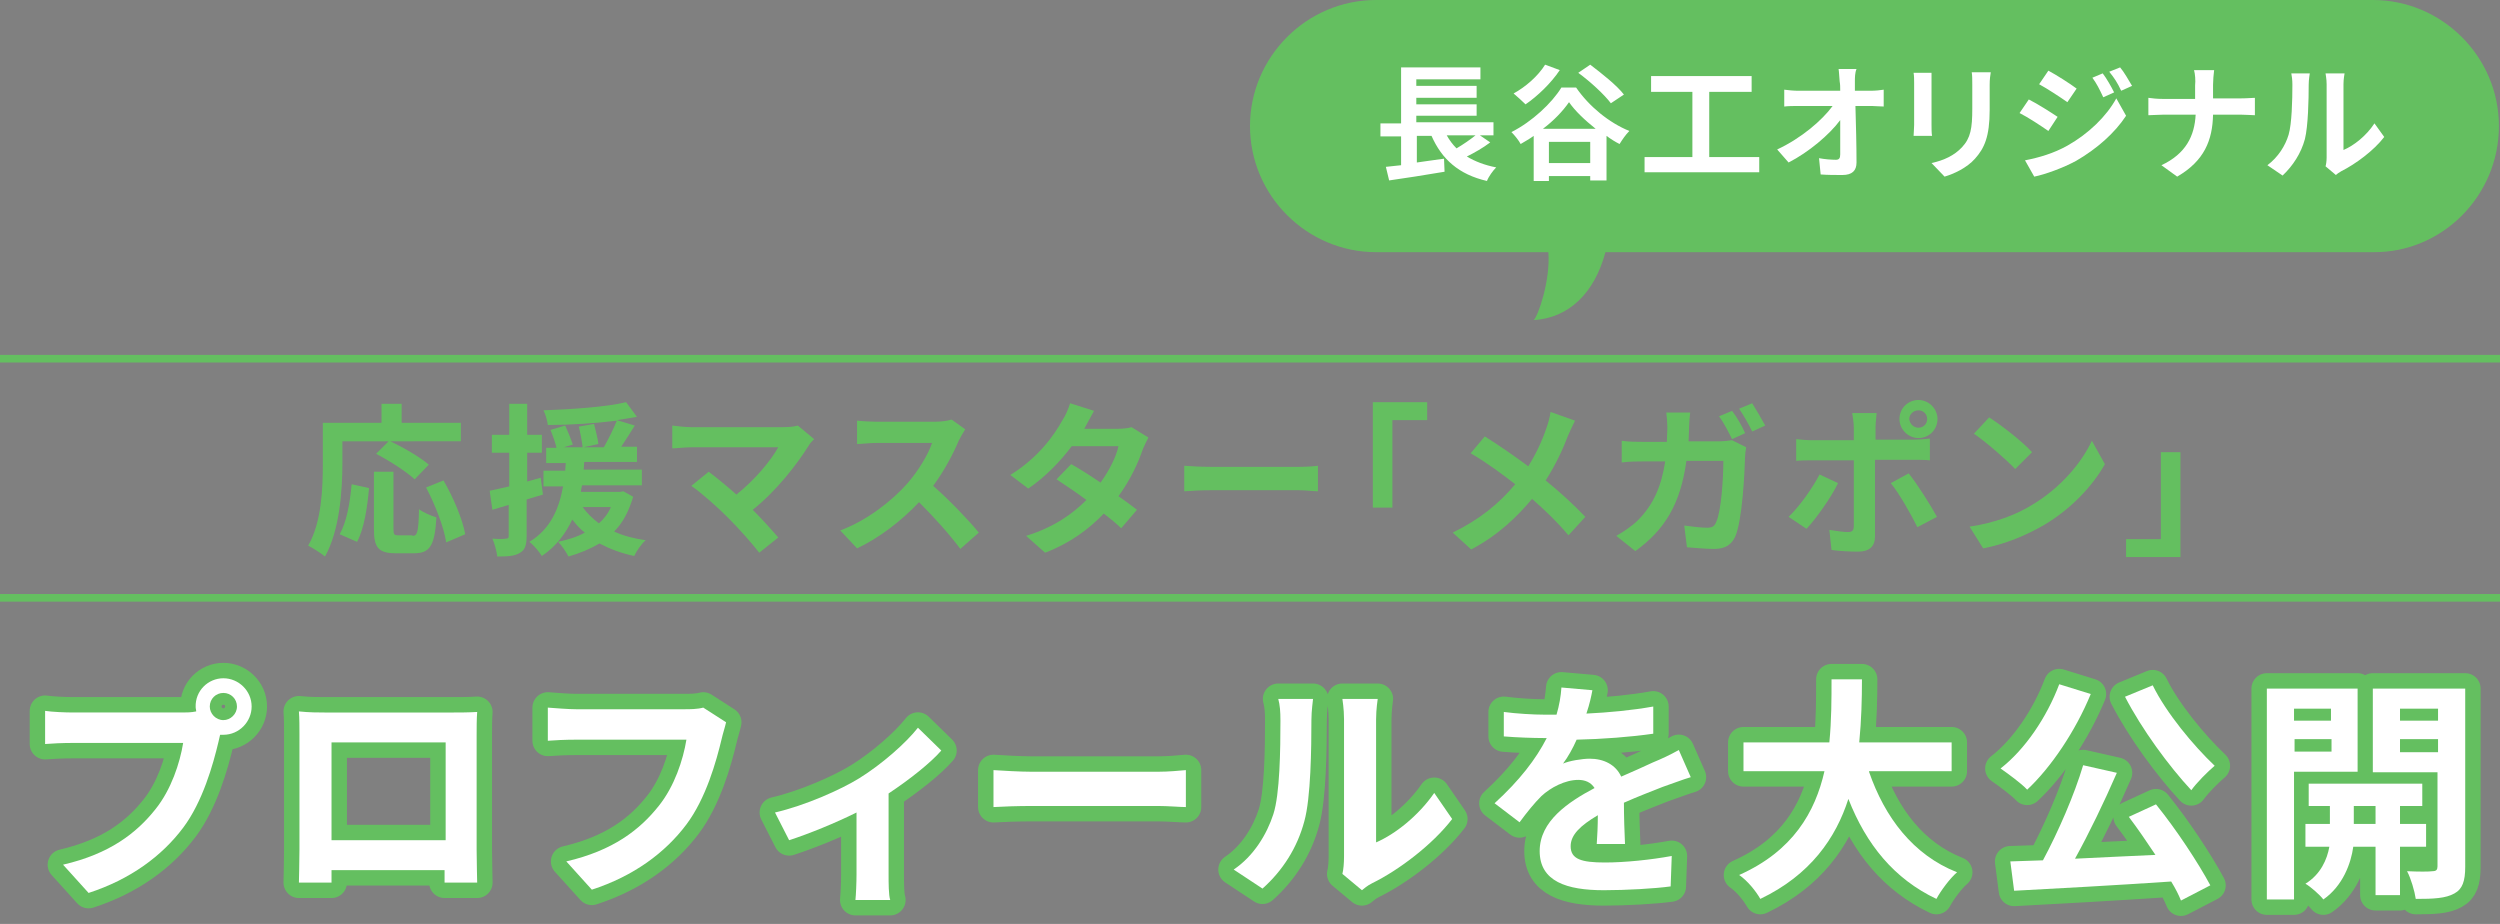 <?xml version="1.0" encoding="utf-8"?>
<!-- Generator: Adobe Illustrator 28.1.0, SVG Export Plug-In . SVG Version: 6.00 Build 0)  -->
<svg version="1.1" id="レイヤー_1" xmlns="http://www.w3.org/2000/svg" xmlns:xlink="http://www.w3.org/1999/xlink" x="0px"
	 y="0px" viewBox="0 0 460 170" style="enable-background:new 0 0 460 170;" xml:space="preserve">
<rect x="0" y="0" width="460" height="170" fill="#808080" stroke="none"/>
<style type="text/css">
	.st0{fill:#64BF60;}
	.st1{fill:none;stroke:#64BF60;stroke-width:5.669;stroke-linecap:round;stroke-linejoin:round;stroke-miterlimit:10;}
	.st2{fill:#FFFFFF;}
</style>
<g>
	<g>
		<path class="st0" d="M63,85.3c0,4.9-0.5,12.3-3.2,17.1c-0.7-0.6-2.3-1.6-3.1-2c2.5-4.3,2.7-10.7,2.7-15v-7.6h10.8v-3.5h3.7v3.5
			h10.9v3.4H63V85.3z M62.5,98.3c1.3-2.3,1.9-5.8,2.2-9.2l3.2,0.7c-0.3,3.5-0.9,7.5-2.2,9.9L62.5,98.3z M75.9,98.6
			c0.9,0,1.1-0.7,1.2-4.9c0.8,0.6,2.2,1.2,3.2,1.5c-0.3,5.2-1.2,6.6-4.1,6.6h-3.4c-3.2,0-4-1.1-4-4.4V86.8h3.6v10.5
			c0,1.1,0.1,1.2,1,1.2H75.9z M76.3,88.2c-1.5-1.4-4.6-3.4-7.1-4.7l2.4-2.4c2.4,1.1,5.7,3,7.3,4.4L76.3,88.2z M81.6,88.4
			c1.8,3.1,3.5,7.1,4,9.9l-3.5,1.5c-0.4-2.7-2-6.9-3.7-10.1L81.6,88.4z"/>
		<path class="st0" d="M99.9,91c-1,0.3-2,0.6-3,0.9v6.7c0,1.7-0.3,2.6-1.2,3.1c-0.9,0.6-2.2,0.7-4.2,0.7c-0.1-0.9-0.5-2.4-0.9-3.3
			c1.1,0.1,2.1,0.1,2.5,0c0.4,0,0.5-0.1,0.5-0.5v-5.7l-3,0.9l-0.5-3.5c1-0.2,2.2-0.5,3.6-0.8v-6.2h-3.2v-3.3h3.2v-5.7h3.3v5.7h2.7
			v3.3h-2.7v5.3l2.5-0.7L99.9,91z M116.5,91.4c-0.8,2.7-1.9,4.8-3.5,6.4c1.7,0.8,3.7,1.3,5.8,1.6c-0.8,0.7-1.7,2-2.1,2.9
			c-2.4-0.5-4.5-1.3-6.4-2.3c-1.7,1-3.6,1.8-5.7,2.4c-0.4-0.8-1.3-2.1-1.9-2.7c1.8-0.4,3.5-0.9,4.9-1.7c-0.9-0.7-1.6-1.5-2.3-2.4
			c-1.2,2.5-2.9,4.9-5.6,6.7c-0.5-0.8-1.5-2-2.3-2.6c4-2.4,5.5-6.3,6.2-10.2H100v-2.9h4c0-0.5,0.1-1,0.1-1.4h-3.6v-2.8h1.9
			c-0.2-0.9-0.7-2.3-1.1-3.3l2.7-0.8c0.5,1.1,1.1,2.6,1.4,3.5l-1.7,0.5h3.5c-0.1-1-0.4-2.6-0.7-3.8l2.8-0.5c0.3,1.2,0.7,2.7,0.8,3.7
			l-2.8,0.6h3.8c0.8-1.4,1.8-3.4,2.4-4.9c-4,0.5-8.7,0.8-12.7,0.8c-0.1-0.8-0.4-1.9-0.8-2.7c5.3-0.2,11.5-0.6,15.2-1.5l2,2.7
			c-1.1,0.2-2.4,0.4-3.7,0.6l3.3,1c-0.8,1.3-1.7,2.7-2.5,3.9h2.9v2.8h-9.7c0,0.5-0.1,0.9-0.1,1.4h10.7v2.9h-11
			c-0.1,0.4-0.2,0.8-0.2,1.2h7.2l0.6-0.1L116.5,91.4z M107.2,93.3c0.8,1.1,1.8,2.1,3,3c0.9-0.8,1.7-1.8,2.2-3H107.2z"/>
		<path class="st0" d="M148.8,82c-2.2,3.5-6,8.4-10.3,11.8c1.7,1.7,3.5,3.7,4.7,5.1l-3.5,2.8c-1.3-1.7-3.8-4.5-5.8-6.5
			c-1.8-1.8-4.8-4.5-6.7-5.8l3.2-2.6c1.2,0.9,3.2,2.5,5.1,4.2c3.4-2.7,6.3-6.2,7.7-8.7h-16c-1.2,0-2.8,0.2-3.5,0.2v-4.2
			c0.8,0.1,2.4,0.3,3.5,0.3H144c1.1,0,2.2-0.1,2.8-0.3l3,2.5C149.4,81.2,149,81.6,148.8,82z"/>
		<path class="st0" d="M176.4,81.1c-1,2.4-2.7,5.6-4.7,8.3c3,2.6,6.7,6.5,8.4,8.6l-3.4,3c-2-2.7-4.8-5.8-7.6-8.6
			c-3.2,3.4-7.2,6.5-11.4,8.5l-3.1-3.3c4.9-1.8,9.6-5.5,12.4-8.7c2-2.3,3.8-5.3,4.5-7.4h-10.2c-1.3,0-2.9,0.2-3.6,0.2v-4.3
			c0.8,0.1,2.7,0.2,3.6,0.2h10.7c1.3,0,2.5-0.2,3.1-0.4l2.5,1.8C177.2,79.6,176.7,80.5,176.4,81.1z"/>
		<path class="st0" d="M199.5,78.9h6.1c0.9,0,2-0.1,2.6-0.3l3.1,1.9c-0.3,0.6-0.7,1.4-1,2.1c-0.8,2.4-2.3,5.7-4.5,8.7
			c1.3,0.9,2.5,1.8,3.4,2.5l-2.9,3.4c-0.8-0.8-1.9-1.7-3.2-2.7c-2.7,2.8-6.1,5.4-10.8,7.2l-3.5-3.1c5.2-1.6,8.6-4.1,11.1-6.6
			c-2-1.5-4-2.8-5.5-3.8l2.7-2.8c1.6,0.9,3.5,2.1,5.4,3.4c1.6-2.2,2.9-4.8,3.3-6.7h-8.6c-2.1,2.8-4.9,5.7-8,7.8l-3.3-2.5
			c5.3-3.3,8.1-7.4,9.6-10.1c0.5-0.7,1.1-2.1,1.4-3.1l4.4,1.4C200.6,76.9,199.9,78.2,199.5,78.9z"/>
		<path class="st0" d="M222.8,85.9h16.2c1.4,0,2.8-0.1,3.5-0.2v4.7c-0.7,0-2.3-0.2-3.5-0.2h-16.2c-1.7,0-3.7,0.1-4.9,0.2v-4.7
			C219,85.8,221.2,85.9,222.8,85.9z"/>
		<path class="st0" d="M262.6,74v3.3h-6.4v16.1h-3.6V74H262.6z"/>
		<path class="st0" d="M288.5,80.2c-0.9,2.4-2.3,5.4-4.1,8.2c2.7,2.2,5.2,4.5,7.3,6.7l-3.1,3.4c-2.1-2.5-4.3-4.6-6.7-6.7
			c-2.7,3.2-6.1,6.6-11.2,9.3l-3.4-3.1c4.9-2.4,8.5-5.3,11.5-8.9c-2.2-1.7-5.1-3.9-8.2-5.7l2.6-3.1c2.4,1.5,5.6,3.7,8,5.5
			c1.5-2.4,2.6-4.8,3.4-7.2c0.3-0.8,0.6-2,0.7-2.8l4.5,1.6C289.4,78.2,288.8,79.5,288.5,80.2z"/>
		<path class="st0" d="M310.8,78.5c0,0.9-0.1,1.8-0.1,2.7h5.7c0.8,0,1.5-0.1,2.3-0.2l2.6,1.3c-0.1,0.5-0.2,1.3-0.2,1.6
			c-0.1,3.3-0.5,11.7-1.8,14.8c-0.7,1.5-1.8,2.3-3.9,2.3c-1.7,0-3.5-0.2-5-0.3l-0.5-4c1.5,0.2,3.1,0.4,4.2,0.4c1,0,1.4-0.3,1.7-1.1
			c0.9-1.9,1.3-8,1.3-11.2h-6.8c-1.1,8-4,12.7-9.4,16.6l-3.5-2.8c1.2-0.7,2.8-1.7,4-2.9c2.8-2.8,4.3-6.2,5-10.8h-4c-1,0-2.7,0-4,0.2
			v-4c1.3,0.2,2.8,0.2,4,0.2h4.3c0-0.8,0.1-1.7,0.1-2.6c0-0.7-0.1-2.1-0.2-2.8h4.4C310.9,76.5,310.8,77.8,310.8,78.5z M321.1,79.7
			l-2.4,1.1c-0.6-1.2-1.5-3-2.4-4.2l2.4-1C319.5,76.6,320.6,78.5,321.1,79.7z M324.8,78.3l-2.4,1.1c-0.6-1.3-1.6-3-2.4-4.2l2.4-1
			C323.1,75.3,324.2,77.2,324.8,78.3z"/>
		<path class="st0" d="M332.4,97.3l-3.3-2.2c2-1.9,4.4-5.3,5.7-7.8l3.4,1.6C336.9,91.6,334.1,95.5,332.4,97.3z M345.1,78.5v2.4h7
			c0.8,0,2.2-0.1,3-0.2v4c-1-0.1-2.1-0.1-3-0.1h-7.1v14.1c0,1.8-1,2.8-3.1,2.8c-1.6,0-3.4-0.1-4.9-0.3l-0.4-3.7
			c1.3,0.2,2.6,0.4,3.4,0.4c0.8,0,1.1-0.3,1.1-1.1c0-1.1,0-10.7,0-12.1v0h-7.7c-0.9,0-2.1,0-2.9,0.1v-4c0.9,0.1,2,0.2,2.9,0.2h7.7
			v-2.4c0-0.8-0.2-2.1-0.3-2.6h4.5C345.3,76.3,345.1,77.8,345.1,78.5z M356.4,95.1l-3.6,1.9c-1.3-2.6-3.4-6.3-4.9-8.1l3.3-1.8
			C352.8,89.1,355.2,92.9,356.4,95.1z M353,73.6c1.9,0,3.5,1.6,3.5,3.5c0,1.9-1.5,3.5-3.5,3.5c-1.9,0-3.5-1.6-3.5-3.5
			C349.5,75.1,351.1,73.6,353,73.6z M353,78.7c0.9,0,1.6-0.7,1.6-1.6c0-0.9-0.7-1.6-1.6-1.6c-0.9,0-1.7,0.7-1.7,1.6
			C351.4,78,352.1,78.7,353,78.7z"/>
		<path class="st0" d="M373.9,92.9c5.2-3.1,9.1-7.7,11-11.8l2.4,4.3c-2.3,4.1-6.3,8.3-11.2,11.2c-3.1,1.8-7,3.5-11.2,4.3l-2.5-4
			C367.1,96.2,371,94.7,373.9,92.9z M373.9,83.2l-3.1,3.1c-1.6-1.7-5.4-5-7.6-6.5l2.8-3C368.2,78.2,372.2,81.3,373.9,83.2z"/>
		<path class="st0" d="M391.2,102.5v-3.3h6.4V83.2h3.6v19.3H391.2z"/>
	</g>
</g>
<g>
	<g>
		<path d="M41.1,124.8c2.8,0,5.2,2.3,5.2,5.2c0,2.8-2.3,5.2-5.2,5.2c-0.2,0-0.4,0-0.6,0c-0.1,0.5-0.2,0.9-0.3,1.3
			c-1,4.2-2.9,11-6.5,15.8c-3.9,5.2-9.7,9.5-17.4,12l-4.7-5.2c8.6-2,13.5-5.8,17-10.2c2.9-3.6,4.5-8.5,5.1-12.2H13.5
			c-2,0-4.1,0.1-5.2,0.2v-6.1c1.3,0.2,3.7,0.3,5.2,0.3h20.1c0.6,0,1.6,0,2.5-0.2c0-0.3-0.1-0.5-0.1-0.8
			C35.9,127.1,38.3,124.8,41.1,124.8z M41.1,132.5c1.3,0,2.5-1.1,2.5-2.5c0-1.4-1.1-2.5-2.5-2.5c-1.4,0-2.5,1.1-2.5,2.5
			C38.6,131.3,39.7,132.5,41.1,132.5z"/>
		<path d="M59.7,131.1h23.8c1.1,0,2.7,0,4.3-0.1c-0.1,1.3-0.1,2.9-0.1,4.2v21.2c0,1.7,0.1,5.8,0.1,6h-6c0-0.1,0-1.1,0-2.3H61
			c0,1.2,0,2.2,0,2.3h-6c0-0.2,0.1-4,0.1-6.1v-21.2c0-1.2,0-3-0.1-4.2C56.9,131.1,58.6,131.1,59.7,131.1z M61,154.6H82v-18H61V154.6
			z"/>
		<path d="M132.8,135.9c-1,4.2-2.9,11-6.5,15.8c-3.9,5.2-9.7,9.5-17.4,12l-4.7-5.2c8.6-2,13.5-5.8,17-10.2c2.9-3.6,4.5-8.5,5.1-12.2
			H106c-2,0-4,0.1-5.2,0.2v-6.1c1.3,0.1,3.8,0.3,5.2,0.3h20c0.9,0,2.3,0,3.4-0.3l4.2,2.7C133.4,133.8,133,135,132.8,135.9z"/>
		<path d="M158.1,143.2c4.2-2.6,8.6-6.5,10.8-9.3l4.3,4.2c-2,2.3-5.8,5.3-9.7,7.9v14.9c0,1.5,0,3.8,0.3,4.7h-6.4
			c0.1-0.9,0.2-3.2,0.2-4.7v-11.4c-3.8,1.9-8.7,3.9-12.4,5.1l-2.6-5.1C148.2,148.2,154.7,145.3,158.1,143.2z"/>
		<path d="M189.8,142h23.3c2,0,3.9-0.2,5.1-0.3v6.8c-1,0-3.3-0.2-5.1-0.2h-23.3c-2.5,0-5.4,0.1-7,0.2v-6.8
			C184.4,141.8,187.6,142,189.8,142z"/>
		<path d="M234.3,149.8c1.2-3.7,1.3-11.9,1.3-17.2c0-1.7-0.1-2.9-0.4-4h6.4c0,0.2-0.3,2.1-0.3,3.9c0,5.1-0.1,14.3-1.3,18.6
			c-1.3,4.9-4,9.1-7.7,12.4l-5.3-3.5C230.7,157.5,233.1,153.5,234.3,149.8z M247.3,157.6v-25.3c0-1.9-0.3-3.6-0.3-3.7h6.5
			c0,0.1-0.3,1.8-0.3,3.8V155c3.5-1.5,7.8-4.9,10.7-9.1l3.3,4.8c-3.6,4.7-9.8,9.4-14.7,11.8c-1,0.5-1.5,1-1.9,1.3l-3.6-3
			C247.2,160,247.3,158.8,247.3,157.6z"/>
		<path d="M291.9,131.3c4.1-0.2,8.4-0.6,12.3-1.3l0,5c-4.1,0.6-9.4,1-14.1,1.1c-0.7,1.6-1.6,3.2-2.5,4.4c1.1-0.5,3.5-0.9,4.9-0.9
			c2.6,0,4.8,1.1,5.8,3.3c2.3-1,4.1-1.8,5.8-2.6c1.7-0.7,3.2-1.4,4.8-2.3l2.2,5c-1.4,0.4-3.7,1.3-5.2,1.8c-2,0.8-4.4,1.7-7.1,2.9
			c0,2.4,0.1,5.6,0.2,7.6h-5.2c0.1-1.3,0.2-3.4,0.2-5.3c-3.2,1.9-5,3.6-5,5.7c0,2.4,2,3,6.3,3c3.7,0,8.5-0.5,12.3-1.2l-0.2,5.6
			c-2.9,0.4-8.2,0.7-12.3,0.7c-6.8,0-11.8-1.6-11.8-7.2c0-5.5,5.2-9,10.1-11.6c-0.7-1.1-1.8-1.5-3-1.5c-2.4,0-5.1,1.4-6.8,3
			c-1.3,1.3-2.6,2.9-4,4.8l-4.6-3.5c4.6-4.2,7.6-8.1,9.6-12c-0.2,0-0.4,0-0.6,0c-1.8,0-4.9-0.1-7.3-0.3V131c2.2,0.3,5.4,0.5,7.6,0.5
			c0.7,0,1.4,0,2.1,0c0.5-1.7,0.8-3.4,0.9-5l5.7,0.5C292.8,128.1,292.5,129.5,291.9,131.3z"/>
		<path d="M343.9,142c2.9,8.4,8.1,15.3,16.2,18.5c-1.3,1.1-3,3.4-3.8,4.9c-7.8-3.7-12.9-10-16.2-18.4c-2.3,7.2-7,14-16.2,18.4
			c-0.8-1.4-2.3-3.3-3.9-4.4c9.9-4.4,14-11.6,15.7-19.1h-14.9v-5.3h15.8c0.4-4.1,0.4-8,0.4-11.6h5.6c0,3.6-0.1,7.5-0.5,11.6h17v5.3
			H343.9z"/>
		<path d="M384.7,127.7c-2.8,6.8-7.3,13.5-11.7,17.6c-1-1.1-3.6-3-4.9-3.9c4.5-3.5,8.5-9.4,10.8-15.5L384.7,127.7z M396.7,148
			c3.8,4.7,7.8,10.8,10,14.9l-5.4,2.8c-0.4-1-1-2.2-1.8-3.5c-10.4,0.7-21.3,1.3-28.9,1.7l-0.7-5.4l6-0.2c2.8-5.2,5.8-12.1,7.4-17.5
			l6.2,1.4c-2.3,5.3-5.1,11.1-7.7,15.8c4.7-0.2,9.7-0.5,14.8-0.7c-1.6-2.4-3.3-4.9-4.9-7L396.7,148z M396.1,126.1
			c2.5,5.1,7.5,11.1,11.4,14.8c-1.3,1.1-3.3,3.1-4.3,4.5c-4.1-4.4-9.1-11.2-12.2-17.2L396.1,126.1z"/>
		<path d="M422.1,142v23.5h-5v-38.8h16.7V142H422.1z M422.1,130.4v2.2h6.8v-2.2H422.1z M429,138.3V136h-6.8v2.3H429z M441.6,155.8
			v8.9h-4.5v-8.9H433c-0.4,3-1.9,7.2-5.5,9.7c-0.7-0.9-2.3-2.3-3.3-2.9c2.8-1.7,4-4.5,4.4-6.8h-4.4v-4.2h4.5v-3.3h-3.9v-4.1h20.9
			v4.1h-4.1v3.3h4.8v4.2H441.6z M437.1,151.6v-3.3h-4v3.3H437.1z M453.6,159.5c0,2.6-0.5,4.1-2,4.9c-1.6,0.9-3.8,1-7.1,1
			c-0.2-1.4-0.9-3.8-1.6-5.1c2,0.1,4.1,0.1,4.7,0c0.7,0,0.9-0.3,0.9-0.9v-17.3h-11.9v-15.4h17V159.5z M441.6,130.4v2.2h7v-2.2H441.6
			z M448.6,138.4V136h-7v2.4H448.6z"/>
	</g>
	<g>
		<path class="st1" d="M41.1,124.8c2.8,0,5.2,2.3,5.2,5.2c0,2.8-2.3,5.2-5.2,5.2c-0.2,0-0.4,0-0.6,0c-0.1,0.5-0.2,0.9-0.3,1.3
			c-1,4.2-2.9,11-6.5,15.8c-3.9,5.2-9.7,9.5-17.4,12l-4.7-5.2c8.6-2,13.5-5.8,17-10.2c2.9-3.6,4.5-8.5,5.1-12.2H13.5
			c-2,0-4.1,0.1-5.2,0.2v-6.1c1.3,0.2,3.7,0.3,5.2,0.3h20.1c0.6,0,1.6,0,2.5-0.2c0-0.3-0.1-0.5-0.1-0.8
			C35.9,127.1,38.3,124.8,41.1,124.8z M41.1,132.5c1.3,0,2.5-1.1,2.5-2.5c0-1.4-1.1-2.5-2.5-2.5c-1.4,0-2.5,1.1-2.5,2.5
			C38.6,131.3,39.7,132.5,41.1,132.5z"/>
		<path class="st1" d="M59.7,131.1h23.8c1.1,0,2.7,0,4.3-0.1c-0.1,1.3-0.1,2.9-0.1,4.2v21.2c0,1.7,0.1,5.8,0.1,6h-6
			c0-0.1,0-1.1,0-2.3H61c0,1.2,0,2.2,0,2.3h-6c0-0.2,0.1-4,0.1-6.1v-21.2c0-1.2,0-3-0.1-4.2C56.9,131.1,58.6,131.1,59.7,131.1z
			 M61,154.6H82v-18H61V154.6z"/>
		<path class="st1" d="M132.8,135.9c-1,4.2-2.9,11-6.5,15.8c-3.9,5.2-9.7,9.5-17.4,12l-4.7-5.2c8.6-2,13.5-5.8,17-10.2
			c2.9-3.6,4.5-8.5,5.1-12.2H106c-2,0-4,0.1-5.2,0.2v-6.1c1.3,0.1,3.8,0.3,5.2,0.3h20c0.9,0,2.3,0,3.4-0.3l4.2,2.7
			C133.4,133.8,133,135,132.8,135.9z"/>
		<path class="st1" d="M158.1,143.2c4.2-2.6,8.6-6.5,10.8-9.3l4.3,4.2c-2,2.3-5.8,5.3-9.7,7.9v14.9c0,1.5,0,3.8,0.3,4.7h-6.4
			c0.1-0.9,0.2-3.2,0.2-4.7v-11.4c-3.8,1.9-8.7,3.9-12.4,5.1l-2.6-5.1C148.2,148.2,154.7,145.3,158.1,143.2z"/>
		<path class="st1" d="M189.8,142h23.3c2,0,3.9-0.2,5.1-0.3v6.8c-1,0-3.3-0.2-5.1-0.2h-23.3c-2.5,0-5.4,0.1-7,0.2v-6.8
			C184.4,141.8,187.6,142,189.8,142z"/>
		<path class="st1" d="M234.3,149.8c1.2-3.7,1.3-11.9,1.3-17.2c0-1.7-0.1-2.9-0.4-4h6.4c0,0.2-0.3,2.1-0.3,3.9
			c0,5.1-0.1,14.3-1.3,18.6c-1.3,4.9-4,9.1-7.7,12.4l-5.3-3.5C230.7,157.5,233.1,153.5,234.3,149.8z M247.3,157.6v-25.3
			c0-1.9-0.3-3.6-0.3-3.7h6.5c0,0.1-0.3,1.8-0.3,3.8V155c3.5-1.5,7.8-4.9,10.7-9.1l3.3,4.8c-3.6,4.7-9.8,9.4-14.7,11.8
			c-1,0.5-1.5,1-1.9,1.3l-3.6-3C247.2,160,247.3,158.8,247.3,157.6z"/>
		<path class="st1" d="M291.9,131.3c4.1-0.2,8.4-0.6,12.3-1.3l0,5c-4.1,0.6-9.4,1-14.1,1.1c-0.7,1.6-1.6,3.2-2.5,4.4
			c1.1-0.5,3.5-0.9,4.9-0.9c2.6,0,4.8,1.1,5.8,3.3c2.3-1,4.1-1.8,5.8-2.6c1.7-0.7,3.2-1.4,4.8-2.3l2.2,5c-1.4,0.4-3.7,1.3-5.2,1.8
			c-2,0.8-4.4,1.7-7.1,2.9c0,2.4,0.1,5.6,0.2,7.6h-5.2c0.1-1.3,0.2-3.4,0.2-5.3c-3.2,1.9-5,3.6-5,5.7c0,2.4,2,3,6.3,3
			c3.7,0,8.5-0.5,12.3-1.2l-0.2,5.6c-2.9,0.4-8.2,0.7-12.3,0.7c-6.8,0-11.8-1.6-11.8-7.2c0-5.5,5.2-9,10.1-11.6
			c-0.7-1.1-1.8-1.5-3-1.5c-2.4,0-5.1,1.4-6.8,3c-1.3,1.3-2.6,2.9-4,4.8l-4.6-3.5c4.6-4.2,7.6-8.1,9.6-12c-0.2,0-0.4,0-0.6,0
			c-1.8,0-4.9-0.1-7.3-0.3V131c2.2,0.3,5.4,0.5,7.6,0.5c0.7,0,1.4,0,2.1,0c0.5-1.7,0.8-3.4,0.9-5l5.7,0.5
			C292.8,128.1,292.5,129.5,291.9,131.3z"/>
		<path class="st1" d="M343.9,142c2.9,8.4,8.1,15.3,16.2,18.5c-1.3,1.1-3,3.4-3.8,4.9c-7.8-3.7-12.9-10-16.2-18.4
			c-2.3,7.2-7,14-16.2,18.4c-0.8-1.4-2.3-3.3-3.9-4.4c9.9-4.4,14-11.6,15.7-19.1h-14.9v-5.3h15.8c0.4-4.1,0.4-8,0.4-11.6h5.6
			c0,3.6-0.1,7.5-0.5,11.6h17v5.3H343.9z"/>
		<path class="st1" d="M384.7,127.7c-2.8,6.8-7.3,13.5-11.7,17.6c-1-1.1-3.6-3-4.9-3.9c4.5-3.5,8.5-9.4,10.8-15.5L384.7,127.7z
			 M396.7,148c3.8,4.7,7.8,10.8,10,14.9l-5.4,2.8c-0.4-1-1-2.2-1.8-3.5c-10.4,0.7-21.3,1.3-28.9,1.7l-0.7-5.4l6-0.2
			c2.8-5.2,5.8-12.1,7.4-17.5l6.2,1.4c-2.3,5.3-5.1,11.1-7.7,15.8c4.7-0.2,9.7-0.5,14.8-0.7c-1.6-2.4-3.3-4.9-4.9-7L396.7,148z
			 M396.1,126.1c2.5,5.1,7.5,11.1,11.4,14.8c-1.3,1.1-3.3,3.1-4.3,4.5c-4.1-4.4-9.1-11.2-12.2-17.2L396.1,126.1z"/>
		<path class="st1" d="M422.1,142v23.5h-5v-38.8h16.7V142H422.1z M422.1,130.4v2.2h6.8v-2.2H422.1z M429,138.3V136h-6.8v2.3H429z
			 M441.6,155.8v8.9h-4.5v-8.9H433c-0.4,3-1.9,7.2-5.5,9.7c-0.7-0.9-2.3-2.3-3.3-2.9c2.8-1.7,4-4.5,4.4-6.8h-4.4v-4.2h4.5v-3.3h-3.9
			v-4.1h20.9v4.1h-4.1v3.3h4.8v4.2H441.6z M437.1,151.6v-3.3h-4v3.3H437.1z M453.6,159.5c0,2.6-0.5,4.1-2,4.9c-1.6,0.9-3.8,1-7.1,1
			c-0.2-1.4-0.9-3.8-1.6-5.1c2,0.1,4.1,0.1,4.7,0c0.7,0,0.9-0.3,0.9-0.9v-17.3h-11.9v-15.4h17V159.5z M441.6,130.4v2.2h7v-2.2H441.6
			z M448.6,138.4V136h-7v2.4H448.6z"/>
	</g>
	<g>
		<path class="st2" d="M41.1,124.8c2.8,0,5.2,2.3,5.2,5.2c0,2.8-2.3,5.2-5.2,5.2c-0.2,0-0.4,0-0.6,0c-0.1,0.5-0.2,0.9-0.3,1.3
			c-1,4.2-2.9,11-6.5,15.8c-3.9,5.2-9.7,9.5-17.4,12l-4.7-5.2c8.6-2,13.5-5.8,17-10.2c2.9-3.6,4.5-8.5,5.1-12.2H13.5
			c-2,0-4.1,0.1-5.2,0.2v-6.1c1.3,0.2,3.7,0.3,5.2,0.3h20.1c0.6,0,1.6,0,2.5-0.2c0-0.3-0.1-0.5-0.1-0.8
			C35.9,127.1,38.3,124.8,41.1,124.8z M41.1,132.5c1.3,0,2.5-1.1,2.5-2.5c0-1.4-1.1-2.5-2.5-2.5c-1.4,0-2.5,1.1-2.5,2.5
			C38.6,131.3,39.7,132.5,41.1,132.5z"/>
		<path class="st2" d="M59.7,131.1h23.8c1.1,0,2.7,0,4.3-0.1c-0.1,1.3-0.1,2.9-0.1,4.2v21.2c0,1.7,0.1,5.8,0.1,6h-6
			c0-0.1,0-1.1,0-2.3H61c0,1.2,0,2.2,0,2.3h-6c0-0.2,0.1-4,0.1-6.1v-21.2c0-1.2,0-3-0.1-4.2C56.9,131.1,58.6,131.1,59.7,131.1z
			 M61,154.6H82v-18H61V154.6z"/>
		<path class="st2" d="M132.8,135.9c-1,4.2-2.9,11-6.5,15.8c-3.9,5.2-9.7,9.5-17.4,12l-4.7-5.2c8.6-2,13.5-5.8,17-10.2
			c2.9-3.6,4.5-8.5,5.1-12.2H106c-2,0-4,0.1-5.2,0.2v-6.1c1.3,0.1,3.8,0.3,5.2,0.3h20c0.9,0,2.3,0,3.4-0.3l4.2,2.7
			C133.4,133.8,133,135,132.8,135.9z"/>
		<path class="st2" d="M158.1,143.2c4.2-2.6,8.6-6.5,10.8-9.3l4.3,4.2c-2,2.3-5.8,5.3-9.7,7.9v14.9c0,1.5,0,3.8,0.3,4.7h-6.4
			c0.1-0.9,0.2-3.2,0.2-4.7v-11.4c-3.8,1.9-8.7,3.9-12.4,5.1l-2.6-5.1C148.2,148.2,154.7,145.3,158.1,143.2z"/>
		<path class="st2" d="M189.8,142h23.3c2,0,3.9-0.2,5.1-0.3v6.8c-1,0-3.3-0.2-5.1-0.2h-23.3c-2.5,0-5.4,0.1-7,0.2v-6.8
			C184.4,141.8,187.6,142,189.8,142z"/>
		<path class="st2" d="M234.3,149.8c1.2-3.7,1.3-11.9,1.3-17.2c0-1.7-0.1-2.9-0.4-4h6.4c0,0.2-0.3,2.1-0.3,3.9
			c0,5.1-0.1,14.3-1.3,18.6c-1.3,4.9-4,9.1-7.7,12.4l-5.3-3.5C230.7,157.5,233.1,153.5,234.3,149.8z M247.3,157.6v-25.3
			c0-1.9-0.3-3.6-0.3-3.7h6.5c0,0.1-0.3,1.8-0.3,3.8V155c3.5-1.5,7.8-4.9,10.7-9.1l3.3,4.8c-3.6,4.7-9.8,9.4-14.7,11.8
			c-1,0.5-1.5,1-1.9,1.3l-3.6-3C247.2,160,247.3,158.8,247.3,157.6z"/>
		<path class="st2" d="M291.9,131.3c4.1-0.2,8.4-0.6,12.3-1.3l0,5c-4.1,0.6-9.4,1-14.1,1.1c-0.7,1.6-1.6,3.2-2.5,4.4
			c1.1-0.5,3.5-0.9,4.9-0.9c2.6,0,4.8,1.1,5.8,3.3c2.3-1,4.1-1.8,5.8-2.6c1.7-0.7,3.2-1.4,4.8-2.3l2.2,5c-1.4,0.4-3.7,1.3-5.2,1.8
			c-2,0.8-4.4,1.7-7.1,2.9c0,2.4,0.1,5.6,0.2,7.6h-5.2c0.1-1.3,0.2-3.4,0.2-5.3c-3.2,1.9-5,3.6-5,5.7c0,2.4,2,3,6.3,3
			c3.7,0,8.5-0.5,12.3-1.2l-0.2,5.6c-2.9,0.4-8.2,0.7-12.3,0.7c-6.8,0-11.8-1.6-11.8-7.2c0-5.5,5.2-9,10.1-11.6
			c-0.7-1.1-1.8-1.5-3-1.5c-2.4,0-5.1,1.4-6.8,3c-1.3,1.3-2.6,2.9-4,4.8l-4.6-3.5c4.6-4.2,7.6-8.1,9.6-12c-0.2,0-0.4,0-0.6,0
			c-1.8,0-4.9-0.1-7.3-0.3V131c2.2,0.3,5.4,0.5,7.6,0.5c0.7,0,1.4,0,2.1,0c0.5-1.7,0.8-3.4,0.9-5l5.7,0.5
			C292.8,128.1,292.5,129.5,291.9,131.3z"/>
		<path class="st2" d="M343.9,142c2.9,8.4,8.1,15.3,16.2,18.5c-1.3,1.1-3,3.4-3.8,4.9c-7.8-3.7-12.9-10-16.2-18.4
			c-2.3,7.2-7,14-16.2,18.4c-0.8-1.4-2.3-3.3-3.9-4.4c9.9-4.4,14-11.6,15.7-19.1h-14.9v-5.3h15.8c0.4-4.1,0.4-8,0.4-11.6h5.6
			c0,3.6-0.1,7.5-0.5,11.6h17v5.3H343.9z"/>
		<path class="st2" d="M384.7,127.7c-2.8,6.8-7.3,13.5-11.7,17.6c-1-1.1-3.6-3-4.9-3.9c4.5-3.5,8.5-9.4,10.8-15.5L384.7,127.7z
			 M396.7,148c3.8,4.7,7.8,10.8,10,14.9l-5.4,2.8c-0.4-1-1-2.2-1.8-3.5c-10.4,0.7-21.3,1.3-28.9,1.7l-0.7-5.4l6-0.2
			c2.8-5.2,5.8-12.1,7.4-17.5l6.2,1.4c-2.3,5.3-5.1,11.1-7.7,15.8c4.7-0.2,9.7-0.5,14.8-0.7c-1.6-2.4-3.3-4.9-4.9-7L396.7,148z
			 M396.1,126.1c2.5,5.1,7.5,11.1,11.4,14.8c-1.3,1.1-3.3,3.1-4.3,4.5c-4.1-4.4-9.1-11.2-12.2-17.2L396.1,126.1z"/>
		<path class="st2" d="M422.1,142v23.5h-5v-38.8h16.7V142H422.1z M422.1,130.4v2.2h6.8v-2.2H422.1z M429,138.3V136h-6.8v2.3H429z
			 M441.6,155.8v8.9h-4.5v-8.9H433c-0.4,3-1.9,7.2-5.5,9.7c-0.7-0.9-2.3-2.3-3.3-2.9c2.8-1.7,4-4.5,4.4-6.8h-4.4v-4.2h4.5v-3.3h-3.9
			v-4.1h20.9v4.1h-4.1v3.3h4.8v4.2H441.6z M437.1,151.6v-3.3h-4v3.3H437.1z M453.6,159.5c0,2.6-0.5,4.1-2,4.9c-1.6,0.9-3.8,1-7.1,1
			c-0.2-1.4-0.9-3.8-1.6-5.1c2,0.1,4.1,0.1,4.7,0c0.7,0,0.9-0.3,0.9-0.9v-17.3h-11.9v-15.4h17V159.5z M441.6,130.4v2.2h7v-2.2H441.6
			z M448.6,138.4V136h-7v2.4H448.6z"/>
	</g>
</g>
<g>
	<rect y="109.3" class="st0" width="460" height="1.4"/>
	<rect y="65.3" class="st0" width="460" height="1.4"/>
</g>
<path class="st0" d="M459.8,23.2c0-12.8-10.5-23.2-23.2-23.2H253.2c-12.8,0-23.2,10.5-23.2,23.2c0,12.8,10.5,23.2,23.2,23.2h31.7
	c0.4,5.2-1.9,11.8-2.7,12.5c6.5-0.4,11.2-5,13.2-12.5h141.3C449.4,46.5,459.8,36,459.8,23.2L459.8,23.2z"/>
<g>
	<g>
		<path class="st2" d="M274.2,26.2c-1.3,1-2.9,1.9-4.3,2.6c1.5,0.9,3.3,1.6,5.4,2c-0.6,0.6-1.4,1.7-1.7,2.5c-5.2-1.2-8.3-4-10.2-8.3
			h-2.7v4.9c1.6-0.2,3.3-0.5,5-0.7l0.1,2.4c-3.5,0.6-7.4,1.2-10.2,1.6l-0.6-2.5c0.8-0.1,1.8-0.2,2.8-0.3v-5.3H254v-2.4h3.8V12.4
			h14.6v2.2h-11.8v1.2h11.1V18h-11.1v1.2h11.1v2.1h-11.1v1.2h14.2v2.4h-2.5L274.2,26.2z M266.2,24.9c0.5,0.9,1.1,1.7,1.8,2.4
			c1.2-0.7,2.5-1.6,3.5-2.4H266.2z"/>
		<path class="st2" d="M290,16.1c2.4,3.5,6.1,6.5,9.8,8c-0.7,0.7-1.3,1.6-1.8,2.4c-0.8-0.4-1.6-0.9-2.4-1.5v8.2h-3v-0.8h-7.6v0.9
			h-2.8V25c-0.8,0.6-1.6,1-2.4,1.5c-0.3-0.6-1.1-1.6-1.7-2.2c3.8-1.9,7.5-5.4,9.2-8.2H290z M287,12.9c-1.6,2.4-4.1,4.8-6.3,6.3
			c-0.5-0.5-1.6-1.5-2.2-2c2.2-1.2,4.5-3.2,5.8-5.3L287,12.9z M293.6,23.7c-2-1.6-3.8-3.3-4.9-4.9c-1.1,1.6-2.8,3.4-4.8,4.9H293.6z
			 M292.6,30v-3.9h-7.6V30H292.6z M296.4,19c-1.2-1.6-3.8-4-6-5.6l2.2-1.5c2.1,1.6,4.9,3.8,6.2,5.5L296.4,19z"/>
		<path class="st2" d="M323.7,28.9v2.8h-21.1v-2.8h8.8v-12h-7.6V14h18.5v2.9h-7.8v12H323.7z"/>
		<path class="st2" d="M341.3,15c0,0.5,0,1.1,0,1.7h2.9c0.8,0,1.9-0.1,2.4-0.2v3.1c-0.7,0-1.6-0.1-2.2-0.1h-3
			c0.1,3.4,0.2,7.3,0.2,10.4c0,1.5-0.8,2.3-2.6,2.3c-1.4,0-2.7,0-4-0.1l-0.3-3c1,0.2,2.3,0.3,3.1,0.3c0.6,0,0.8-0.3,0.8-1
			c0-1.6,0-3.9,0-6.3c-2,2.7-5.8,5.9-9.5,7.8l-2.1-2.4c4.5-2.1,8.3-5.4,10.2-8h-6.3c-0.8,0-1.8,0-2.6,0.1v-3.1
			c0.7,0.1,1.8,0.2,2.6,0.2h7.7c0-0.6,0-1.2-0.1-1.7c-0.1-1-0.1-1.7-0.2-2.3h3.3C341.3,13.4,341.3,14.3,341.3,15z"/>
		<path class="st2" d="M355.4,15.2v7.8c0,0.6,0,1.5,0.1,2h-3.4c0-0.4,0.1-1.3,0.1-2v-7.8c0-0.4,0-1.3-0.1-1.8h3.3
			C355.4,14,355.4,14.5,355.4,15.2z M366.1,15.6v4.6c0,5-1,7.1-2.7,9c-1.5,1.7-3.9,2.8-5.6,3.3l-2.4-2.5c2.3-0.5,4.2-1.4,5.6-2.9
			c1.6-1.7,1.9-3.5,1.9-7.1v-4.4c0-0.9,0-1.7-0.1-2.3h3.5C366.2,13.9,366.1,14.6,366.1,15.6z"/>
		<path class="st2" d="M378.6,21.5l-1.7,2.6c-1.3-0.9-3.7-2.5-5.3-3.3l1.7-2.5C374.9,19.1,377.4,20.7,378.6,21.5z M380.4,26.8
			c3.9-2.2,7.2-5.4,9-8.7l1.8,3.2c-2.1,3.2-5.4,6.1-9.2,8.3c-2.4,1.3-5.7,2.5-7.7,2.9l-1.7-3C375.2,29,377.9,28.2,380.4,26.8z
			 M382.1,16.3l-1.7,2.5c-1.3-0.9-3.7-2.5-5.2-3.3l1.7-2.5C378.4,13.8,380.9,15.4,382.1,16.3z M389,17l-2,0.9
			c-0.7-1.5-1.2-2.5-2-3.6l1.9-0.8C387.6,14.4,388.5,16,389,17z M392.3,15.8l-2,0.9c-0.7-1.5-1.3-2.4-2.2-3.5l2-0.8
			C390.8,13.2,391.7,14.8,392.3,15.8z"/>
		<path class="st2" d="M403.7,12.9h3.7c-0.1,0.7-0.2,2-0.2,2.7v2.5h5.2c1.1,0,2-0.1,2.5-0.1v3.2c-0.5,0-1.6-0.1-2.5-0.1h-5.2
			c-0.1,4.7-1.6,8.5-6.6,11.4l-2.9-2.1c4.5-2.1,6.1-5.4,6.3-9.3H398c-1,0-1.9,0.1-2.7,0.1V18c0.7,0.1,1.6,0.2,2.6,0.2h6v-2.5
			C404,14.8,403.9,13.6,403.7,12.9z"/>
		<path class="st2" d="M421.1,24.8c0.6-2,0.7-6.4,0.7-9.2c0-0.9-0.1-1.6-0.2-2.1h3.4c0,0.1-0.2,1.1-0.2,2.1c0,2.7-0.1,7.6-0.7,10
			c-0.7,2.6-2.2,4.9-4.1,6.7l-2.8-1.9C419.2,28.9,420.5,26.8,421.1,24.8z M428.1,29V15.5c0-1-0.2-1.9-0.2-2h3.5c0,0.1-0.2,1-0.2,2
			v12.1c1.9-0.8,4.2-2.6,5.7-4.9l1.8,2.5c-1.9,2.5-5.3,5-7.9,6.3c-0.5,0.3-0.8,0.5-1,0.7l-1.9-1.6C428,30.3,428.1,29.6,428.1,29z"/>
	</g>
</g>
</svg>
